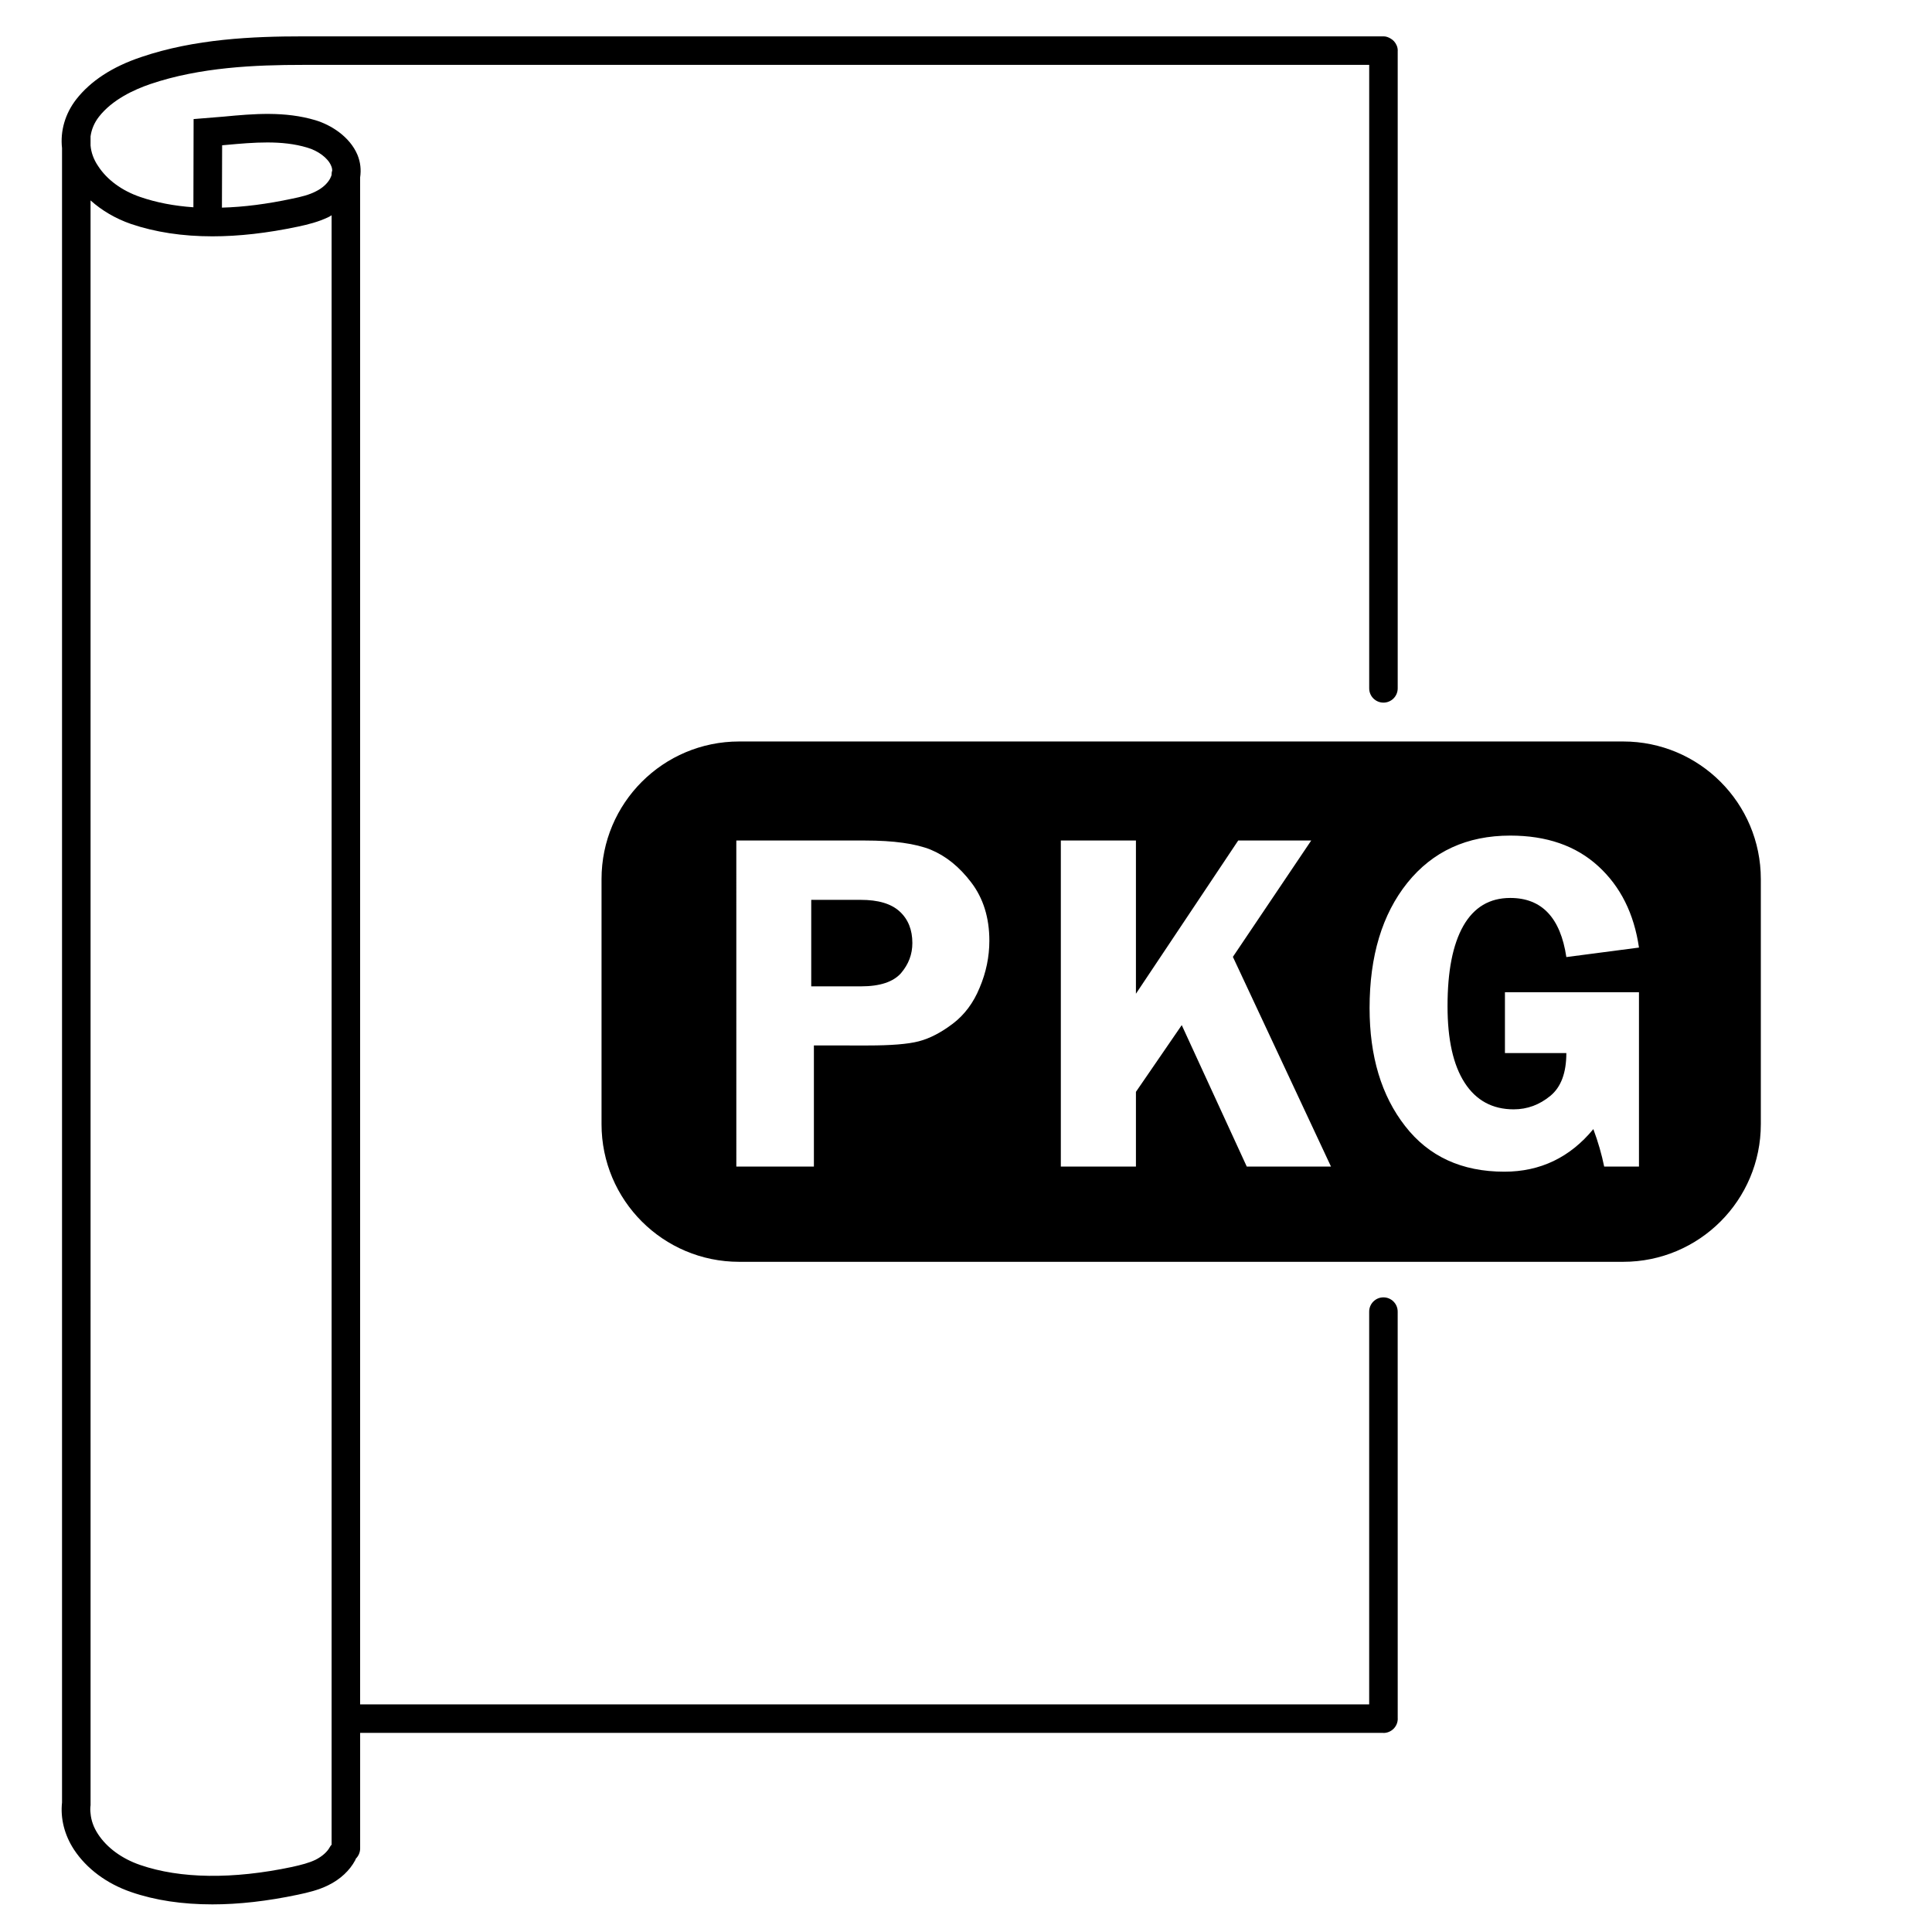 <?xml version="1.0" encoding="UTF-8"?>
<!-- Uploaded to: ICON Repo, www.iconrepo.com, Generator: ICON Repo Mixer Tools -->
<svg fill="#000000" width="800px" height="800px" version="1.1" viewBox="144 144 512 512" xmlns="http://www.w3.org/2000/svg">
 <g>
  <path d="m514.4 491.59c0-2.086-1.691-3.777-3.777-3.777s-3.777 1.691-3.777 3.777v104.09l-267.41 0.004v-404.66c0.301-2.016 0.102-4.031-0.707-5.996-2.066-4.887-7.106-7.961-11.133-9.168-8.113-2.418-16.324-1.715-24.285-0.957l-8.008 0.652-0.051 23.375c-5.09-0.352-9.824-1.258-14.055-2.719-4.887-1.66-8.867-4.586-11.234-8.262-1.16-1.715-1.816-3.578-1.965-5.391v-2.418c0.25-1.863 1.004-3.629 2.215-5.191 3.527-4.535 9.32-7.203 13.602-8.664 13.199-4.484 27.859-5.09 40.457-5.09h282.58v165.23c0 2.086 1.691 3.777 3.777 3.777s3.777-1.691 3.777-3.777v-168.96c0-0.016 0.012-0.031 0.012-0.051 0-0.953-0.395-1.812-0.992-2.484-0.273-0.301-0.594-0.539-0.945-0.742-0.555-0.324-1.16-0.555-1.84-0.555l-286.37 0.004c-13.25 0-28.668 0.656-42.875 5.492-7.656 2.566-13.398 6.348-17.18 11.184-2.973 3.828-4.281 8.414-3.777 12.945v438.42c-0.453 4.18 0.605 8.566 3.176 12.496 3.324 5.039 8.664 9.02 15.113 11.234 6.398 2.215 13.602 3.273 21.562 3.273 7.004 0 14.559-0.855 22.672-2.57 2.621-0.555 5.441-1.211 8.062-2.519 3.176-1.562 5.644-3.879 7.106-6.602 0.051-0.152 0.152-0.25 0.152-0.402 0.707-0.707 1.16-1.664 1.16-2.719v-30.633h271.12c0.023 0 0.047 0.016 0.07 0.016 1.043 0 1.988-0.422 2.676-1.109 0.684-0.68 1.113-1.629 1.113-2.684 0-0.016-0.012-0.031-0.012-0.051zm-282.52 104.09v37.184c-0.203 0.203-0.352 0.402-0.453 0.605-0.707 1.309-2.016 2.469-3.777 3.375-1.762 0.855-3.777 1.359-6.246 1.914-15.719 3.324-29.625 3.125-40.203-0.504-4.887-1.664-8.867-4.586-11.234-8.211-1.16-1.762-1.812-3.629-1.965-5.441-0.102-0.754-0.102-1.512 0-2.215v-13.906l-0.004-411.37c2.973 2.672 6.648 4.836 10.73 6.246 6.398 2.168 13.602 3.273 21.562 3.273 7.004 0 14.559-0.855 22.672-2.57 2.621-0.555 5.441-1.258 8.062-2.519 0.301-0.152 0.605-0.301 0.855-0.504zm0-405.57v0.25c-0.102 0.352-0.25 0.656-0.453 1.059-0.707 1.258-2.016 2.469-3.777 3.324-1.762 0.906-3.777 1.41-6.246 1.914-6.602 1.41-12.797 2.215-18.59 2.367l0.051-16.523 1.16-0.102c7.203-0.656 14.66-1.309 21.363 0.707 2.973 0.855 5.543 2.82 6.348 4.785 0.203 0.402 0.301 0.906 0.301 1.309-0.109 0.254-0.156 0.605-0.156 0.91z"/>
  <path d="m382.41 385.54c2.266 2.066 3.375 4.887 3.375 8.363 0 3.023-1.008 5.644-3.023 8.012-2.066 2.316-5.594 3.477-10.578 3.477h-13.199v-22.922h13.098c4.637-0.004 8.062 1.004 10.328 3.07z"/>
  <path d="m574.16 340.5h-234.27c-20.152 0-36.477 16.324-36.477 36.477v64.941c0 20.152 16.324 36.477 36.477 36.477h234.27c20.152 0 36.477-16.324 36.477-36.477v-64.945c0-20.152-16.324-36.473-36.477-36.473zm-170.54 65.242c-1.664 4.082-4.082 7.254-7.152 9.574-3.074 2.316-6.047 3.879-8.969 4.637-2.871 0.754-7.406 1.109-13.551 1.109l-14.258-0.004v32.094h-20.555l-0.004-86.406h34.059c7.609 0 13.402 0.805 17.434 2.418 4.031 1.664 7.609 4.535 10.781 8.715 3.176 4.18 4.785 9.32 4.785 15.418 0 4.234-0.855 8.414-2.57 12.445zm70.785 47.41-17.23-37.484-12.141 17.684v19.801h-19.902v-86.406h19.902v40.605l27.105-40.605h19.348l-20.758 30.832 25.996 55.57zm57.738-22.219c3.023 4.684 7.356 7.055 13 7.055 3.629 0 6.852-1.211 9.723-3.578 2.82-2.316 4.231-6.098 4.231-11.336h-16.273v-16.121h35.52v46.199h-9.219c-0.656-3.223-1.613-6.551-2.871-9.926-6.195 7.508-14.055 11.285-23.578 11.285-11.285 0-20.051-4.031-26.301-12.09-6.297-8.062-9.422-18.488-9.422-31.285 0-13.754 3.324-24.836 10.027-33.199 6.699-8.312 15.77-12.496 27.258-12.496 9.621 0 17.383 2.672 23.328 8.113 5.894 5.391 9.473 12.594 10.781 21.562l-19.246 2.519c-1.562-10.43-6.5-15.668-14.863-15.668-5.492 0-9.621 2.469-12.445 7.406-2.82 4.988-4.18 12.043-4.18 21.262-0.004 8.859 1.508 15.609 4.531 20.297z"/>
 </g>
</svg>